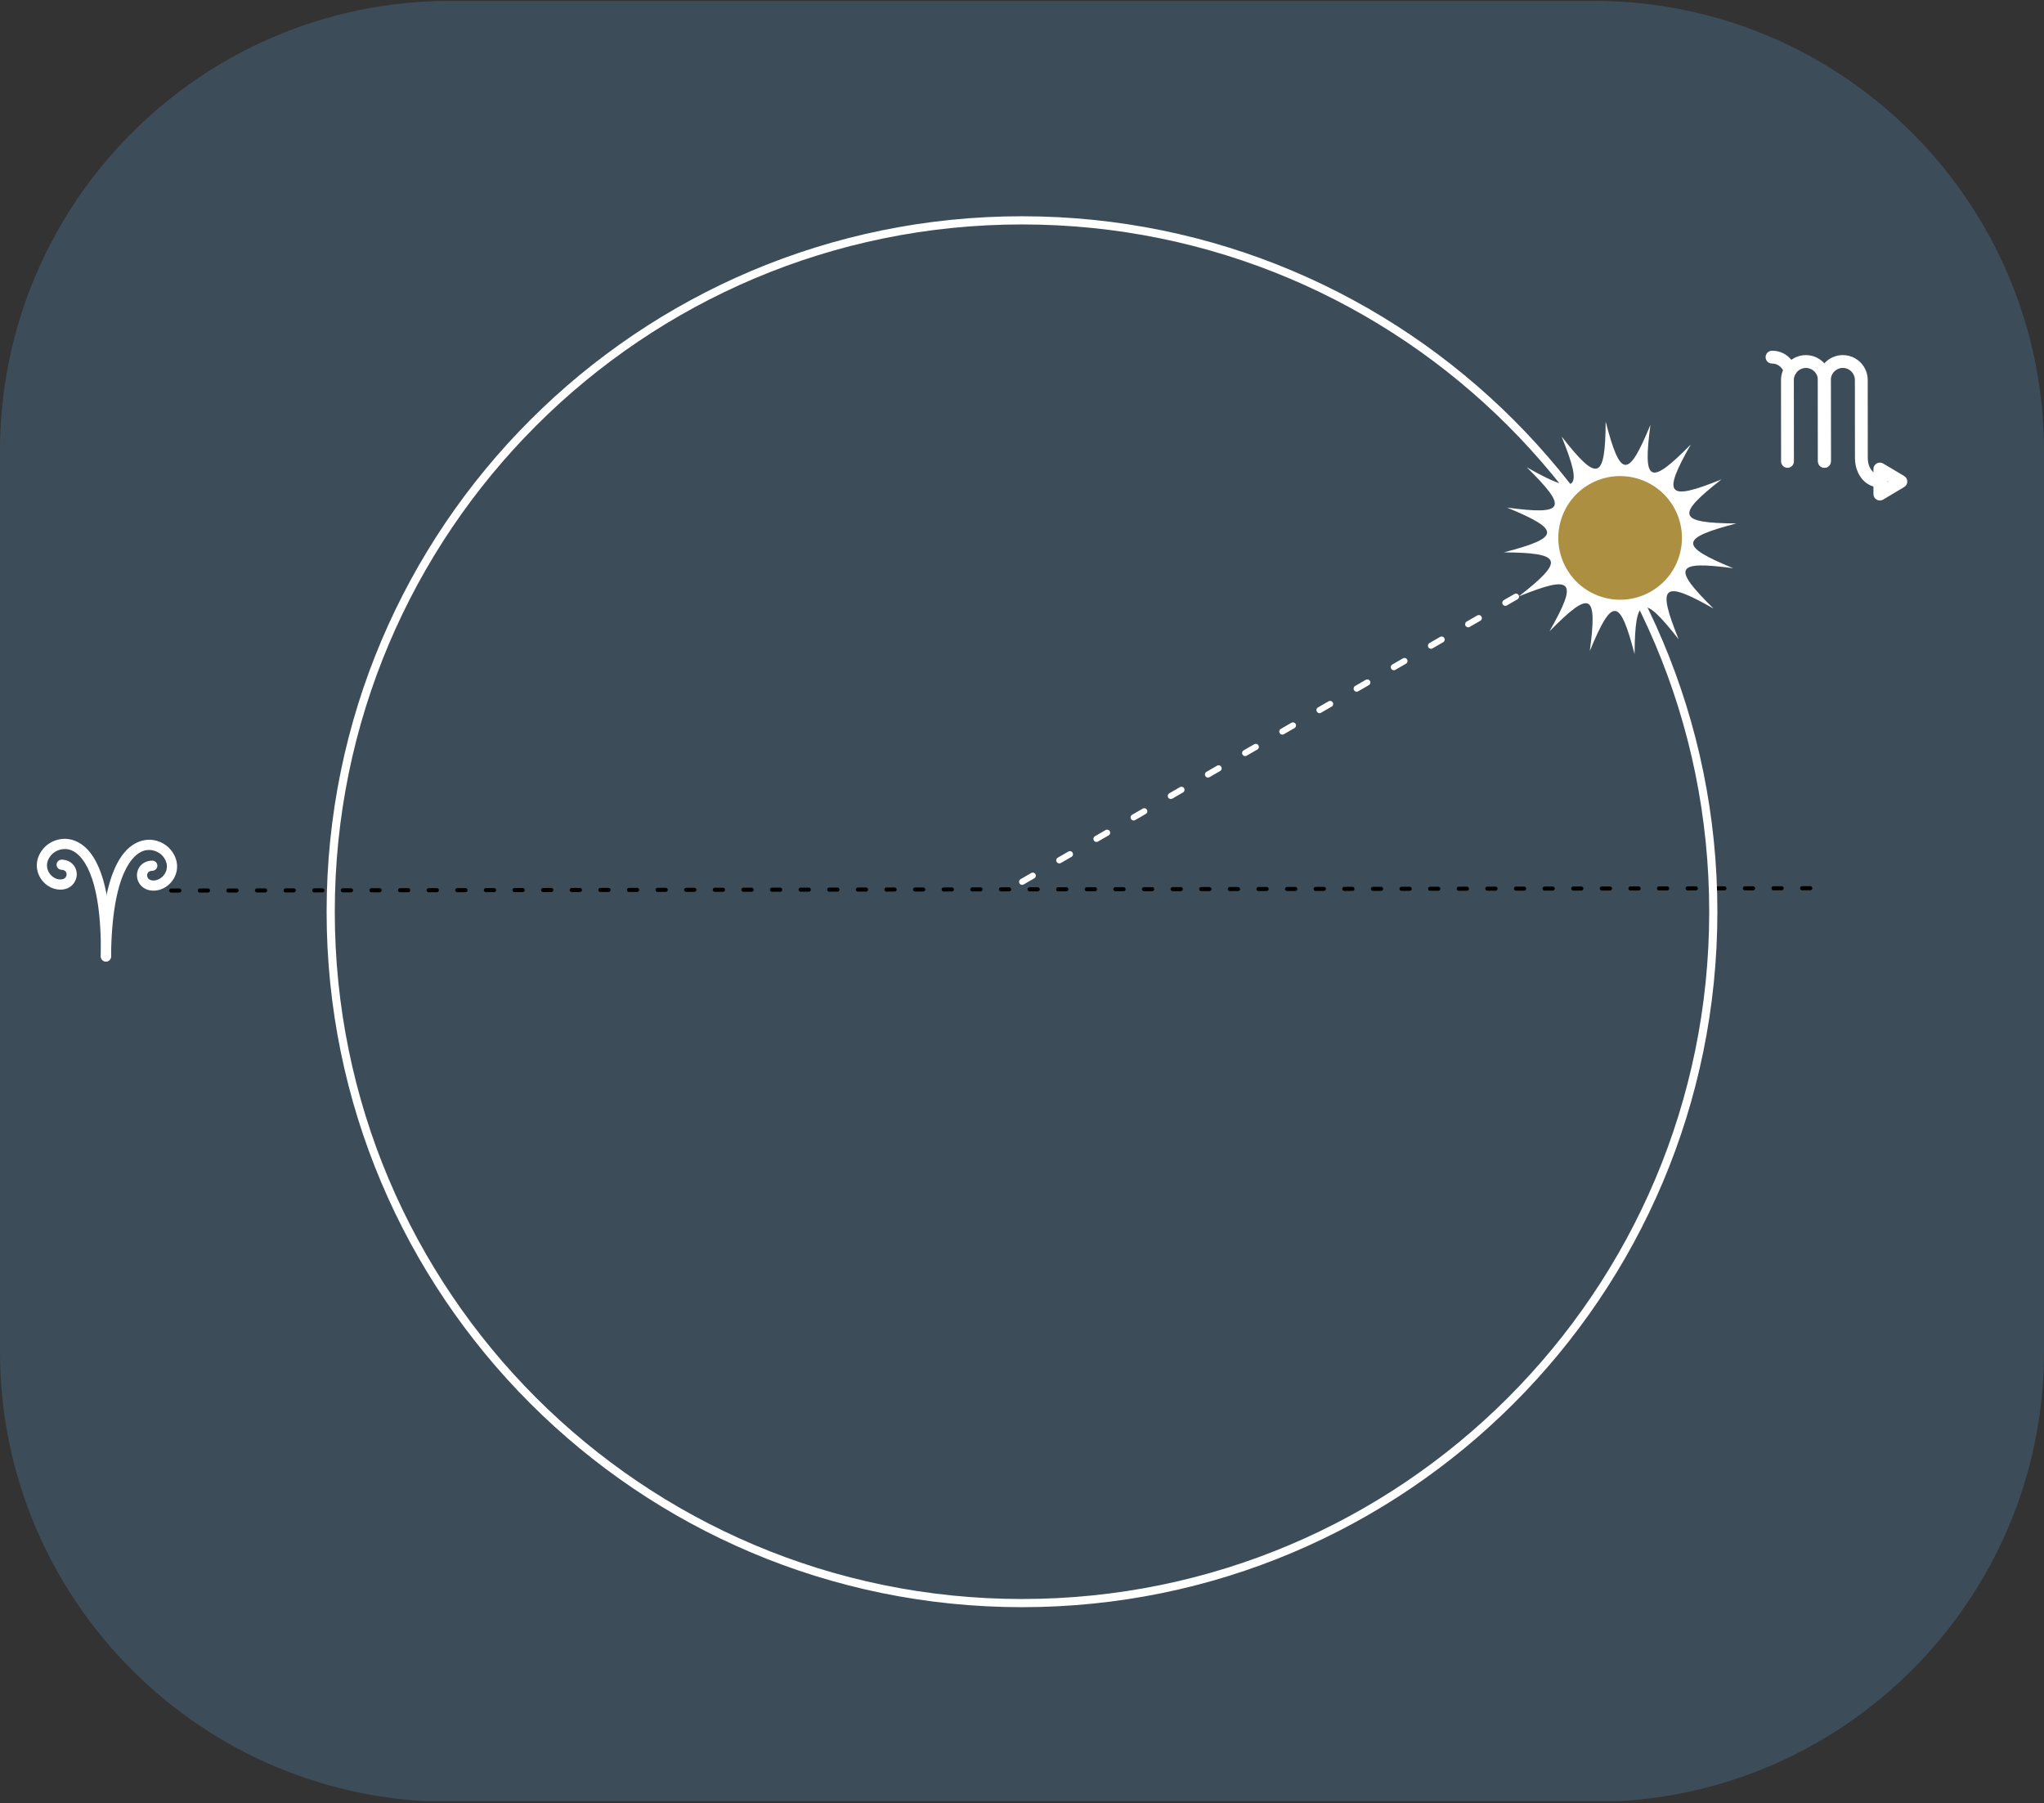 <?xml version="1.0" encoding="UTF-8" standalone="no"?>
<!DOCTYPE svg PUBLIC "-//W3C//DTD SVG 1.1//EN" "http://www.w3.org/Graphics/SVG/1.1/DTD/svg11.dtd">
<svg width="100%" height="100%" viewBox="0 0 500 441" version="1.1" xmlns="http://www.w3.org/2000/svg" xmlns:xlink="http://www.w3.org/1999/xlink" xml:space="preserve" xmlns:serif="http://www.serif.com/" style="fill-rule:evenodd;clip-rule:evenodd;stroke-linecap:round;stroke-linejoin:round;stroke-miterlimit:1.5;">
    <rect x="0" y="0" width="500" height="441" fill="#333333" stroke="none"/>
    <g transform="matrix(1,0,0,1,-281,-43)">
        <g transform="matrix(1,0,0,1,281,15.784)">
            <rect id="Plan-de-travail1" serif:id="Plan de travail1" x="0" y="27.216" width="500" height="440.527" style="fill:none;"/>
            <clipPath id="_clip1">
                <rect id="Plan-de-travail11" serif:id="Plan de travail1" x="0" y="27.216" width="500" height="440.527"/>
            </clipPath>
            <g clip-path="url(#_clip1)">
                <g transform="matrix(1,0,0,0.881,0,27.432)">
                    <path d="M500,125C500,56.011 450.652,0 389.868,0L110.132,0C49.348,0 0,56.011 0,125L0,375C0,443.989 49.348,500 110.132,500L389.868,500C450.652,500 500,443.989 500,375L500,125Z" style="fill:rgb(60,77,89);"/>
                </g>
                <g id="Horizon" transform="matrix(0.956,-0.293,0.293,0.956,-59.049,83.938)">
                    <path d="M49.284,183.622L437.275,301.929" style="fill:none;stroke:black;stroke-width:1px;stroke-dasharray:2,5,0,0,0,0;"/>
                </g>
                <g transform="matrix(-1,1.86727e-16,1.39033e-16,1,419.105,250.216)">
                    <g id="OBJECTS">
                        <path d="M169.105,-169.105C75.711,-169.105 0,-93.394 0,0C0,93.395 75.711,169.105 169.105,169.105C262.499,169.105 338.21,93.395 338.21,0C338.21,-93.394 262.499,-169.105 169.105,-169.105Z" style="fill:none;fill-rule:nonzero;stroke:white;stroke-width:2px;stroke-linecap:butt;stroke-linejoin:miter;stroke-miterlimit:10;"/>
                    </g>
                </g>
                <g id="Scorpion-ascendant-Bélier" serif:id="Scorpion ascendant Bélier" transform="matrix(0.5,0.866,-0.866,0.5,207.767,-343.216)">
                    <g transform="matrix(0.5,0.866,-0.866,0.5,591.868,-345.717)">
                        <g transform="matrix(0.866,0.5,-0.5,0.866,160.522,-135.613)">
                            <path d="M531,260.851L361.895,260.851" style="fill:none;stroke:white;stroke-width:1.5px;stroke-dasharray:3,7.5,0,0,0,0;"/>
                        </g>
                        <g transform="matrix(0.232,0.134,-0.134,0.232,242.421,91.982)">
                            <g transform="matrix(1,0,0,1,769.519,389.546)">
                                <path d="M0,0C-53.037,7.434 -54.544,14.516 -8.399,41.602C-59.993,27.399 -63.935,33.2 -31.304,75.574C-73.678,42.943 -79.479,46.885 -65.276,98.479C-92.362,52.334 -99.444,53.841 -106.878,106.878C-114.312,53.841 -121.394,52.334 -148.48,98.479C-134.277,46.885 -140.077,42.943 -182.452,75.574C-149.821,33.2 -153.763,27.399 -205.357,41.602C-159.212,14.516 -160.719,7.434 -213.756,0C-160.719,-7.434 -159.212,-14.516 -205.357,-41.602C-153.763,-27.399 -149.821,-33.2 -182.452,-75.574C-140.077,-42.943 -134.277,-46.885 -148.48,-98.479C-121.394,-52.334 -114.312,-53.841 -106.878,-106.878C-99.444,-53.841 -92.362,-52.334 -65.276,-98.479C-79.479,-46.885 -73.678,-42.943 -31.304,-75.574C-63.935,-33.2 -59.993,-27.399 -8.399,-41.602C-54.544,-14.516 -53.037,-7.434 0,0" style="fill:white;fill-rule:nonzero;"/>
                            </g>
                            <g transform="matrix(0,-1,-1,0,662.641,330.303)">
                                <path d="M-59.243,-59.243C-91.962,-59.243 -118.486,-32.719 -118.486,0C-118.486,32.719 -91.962,59.243 -59.243,59.243C-26.524,59.243 0,32.719 0,0C0,-32.719 -26.524,-59.243 -59.243,-59.243" style="fill:rgb(172,143,64);fill-rule:nonzero;"/>
                            </g>
                            <g transform="matrix(0,-1,-1,0,662.641,330.303)">
                                <circle cx="-59.243" cy="0" r="59.243" style="fill:none;stroke:white;stroke-width:5.61px;stroke-linecap:butt;stroke-linejoin:miter;stroke-miterlimit:10;"/>
                            </g>
                        </g>
                    </g>
                    <g id="Scorpion" transform="matrix(0.923,-0.861,0.861,0.923,53.03,-134.37)">
                        <g transform="matrix(0.956,-0.293,0.293,0.956,193.767,337.226)">
                            <path d="M0,25.694C-2.025,25.694 -3.627,24.652 -4.509,22.758C-4.902,21.916 -5.102,20.963 -5.102,19.926L-5.102,4.822C-5.102,3.534 -6.15,2.486 -7.438,2.486C-8.726,2.486 -9.774,3.534 -9.774,4.822L-9.774,20.592C-9.774,21.279 -10.331,21.836 -11.017,21.836C-11.704,21.836 -12.26,21.279 -12.26,20.592L-12.26,4.822C-12.26,2.163 -10.097,0 -7.438,0C-4.779,0 -2.615,2.163 -2.615,4.822L-2.615,19.926C-2.615,20.596 -2.494,21.196 -2.256,21.708C-1.629,23.052 -0.668,23.208 0,23.208C0.687,23.208 1.243,23.764 1.243,24.451C1.243,25.137 0.687,25.694 0,25.694" style="fill:white;fill-rule:nonzero;"/>
                        </g>
                        <g transform="matrix(0.956,-0.293,0.293,0.956,183.233,340.453)">
                            <path d="M0,21.836C-0.687,21.836 -1.243,21.279 -1.243,20.593L-1.243,4.822C-1.243,3.534 -2.291,2.486 -3.579,2.486C-4.867,2.486 -5.915,3.534 -5.915,4.822L-5.915,20.593C-5.915,21.279 -6.472,21.836 -7.159,21.836C-7.845,21.836 -8.402,21.279 -8.402,20.593L-8.402,4.822C-8.402,2.163 -6.238,0 -3.58,0C-0.92,0 1.243,2.163 1.243,4.822L1.243,20.593C1.243,21.279 0.687,21.836 0,21.836" style="fill:white;fill-rule:nonzero;"/>
                        </g>
                        <g transform="matrix(0.956,-0.293,0.293,0.956,176.654,341.572)">
                            <path d="M0,5.047C-0.514,5.047 -0.994,4.726 -1.173,4.214C-1.24,4.03 -1.853,2.486 -3.522,2.486C-4.208,2.486 -4.765,1.93 -4.765,1.243C-4.765,0.557 -4.208,0 -3.522,0C-0.026,0 1.129,3.263 1.176,3.401C1.398,4.051 1.052,4.758 0.402,4.98C0.269,5.026 0.133,5.047 0,5.047" style="fill:white;fill-rule:nonzero;"/>
                        </g>
                        <g transform="matrix(0.956,-0.293,0.293,0.956,201.925,360.552)">
                            <path d="M0,-0.424L0,0.058L0.404,-0.183L0,-0.424ZM-1.243,3.49C-1.455,3.49 -1.667,3.436 -1.857,3.328C-2.246,3.107 -2.486,2.694 -2.486,2.247L-2.486,-2.612C-2.486,-3.06 -2.246,-3.473 -1.857,-3.694C-1.468,-3.914 -0.99,-3.909 -0.606,-3.68L3.468,-1.25C3.845,-1.027 4.075,-0.62 4.075,-0.183C4.075,0.256 3.845,0.661 3.468,0.885L-0.606,3.314C-0.802,3.431 -1.023,3.49 -1.243,3.49" style="fill:white;fill-rule:nonzero;"/>
                        </g>
                    </g>
                    <g id="Bélier" transform="matrix(0.739,-0.673,0.673,0.739,165.308,536.56)">
                        <g transform="matrix(0.956,-0.293,0.293,0.956,240.801,95.021)">
                            <path d="M0,30.631C-0.687,30.631 -1.243,30.074 -1.243,29.388C-1.243,8.59 -6.507,4.351 -8.77,3.494C-10.731,2.751 -12.656,3.575 -13.613,4.656C-14.687,5.869 -14.966,7.311 -14.381,8.61C-13.825,9.842 -12.614,10.67 -11.367,10.67C-10.266,10.67 -9.863,9.999 -9.854,9.423C-9.85,9.17 -9.929,8.339 -11.132,8.298C-11.818,8.275 -12.356,7.7 -12.333,7.014C-12.311,6.328 -11.723,5.807 -11.05,5.813C-8.594,5.895 -7.338,7.712 -7.367,9.464C-7.397,11.254 -8.81,13.156 -11.367,13.156C-13.61,13.156 -15.683,11.773 -16.647,9.632C-17.638,7.433 -17.199,4.957 -15.476,3.008C-13.921,1.251 -10.972,0 -7.889,1.169C-3.723,2.747 1.244,8.924 1.244,29.388C1.244,30.074 0.687,30.631 0,30.631" style="fill:white;fill-rule:nonzero;"/>
                        </g>
                        <g transform="matrix(0.956,-0.293,0.293,0.956,240.801,95.021)">
                            <path d="M0,30.631C-0.687,30.631 -1.243,30.074 -1.243,29.388C-1.243,8.924 3.724,2.747 7.89,1.169C10.974,0 13.922,1.251 15.477,3.008C17.201,4.957 17.639,7.433 16.648,9.632C15.685,11.773 13.611,13.156 11.369,13.156C8.811,13.156 7.398,11.254 7.368,9.464C7.34,7.712 8.595,5.895 11.051,5.813C11.739,5.8 12.312,6.328 12.335,7.014C12.357,7.701 11.819,8.275 11.134,8.298C9.931,8.339 9.851,9.17 9.854,9.423C9.864,9.999 10.267,10.67 11.369,10.67C12.616,10.67 13.826,9.842 14.382,8.61C14.967,7.311 14.688,5.869 13.614,4.656C12.658,3.575 10.734,2.75 8.771,3.494C6.508,4.351 1.244,8.59 1.244,29.388C1.244,30.074 0.687,30.631 0,30.631" style="fill:white;fill-rule:nonzero;"/>
                        </g>
                    </g>
                </g>
            </g>
        </g>
    </g>
</svg>
